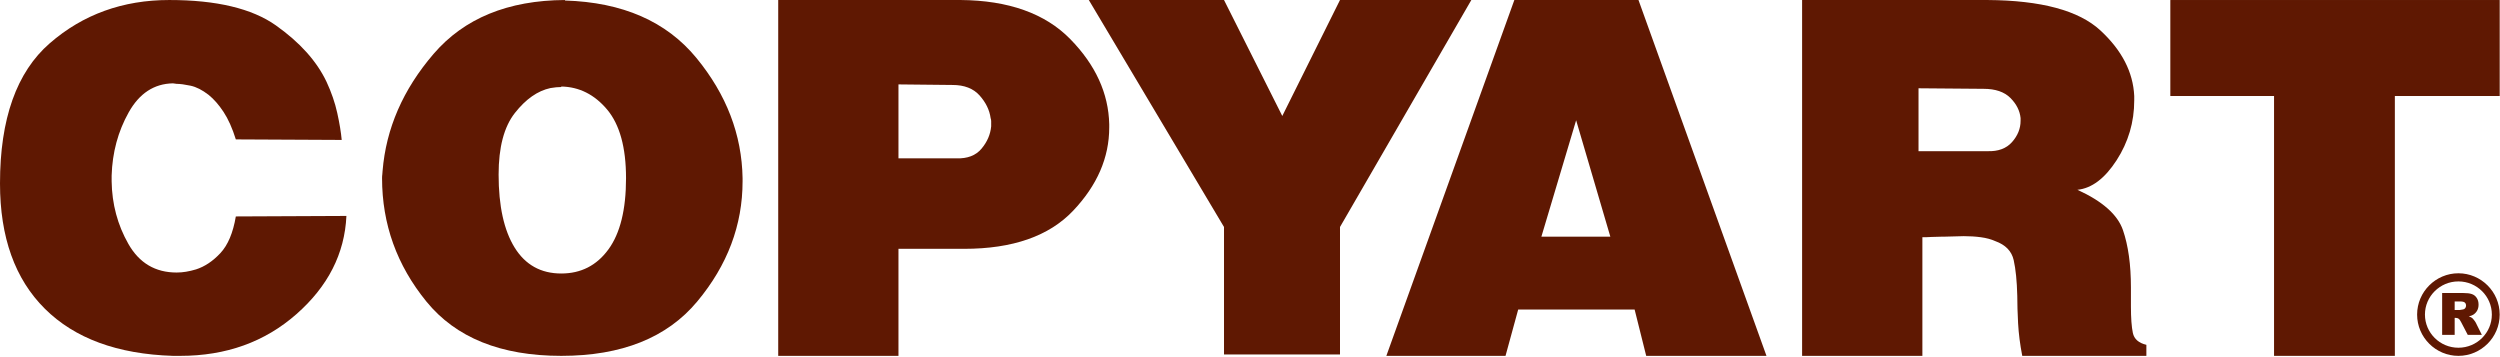 <svg width="189" height="27" viewBox="0 0 189 27" fill="none" xmlns="http://www.w3.org/2000/svg">
<path d="M185.855 20.66H185.856C186.712 20.66 187.491 21.009 188.056 21.572C188.624 22.137 188.976 22.919 188.976 23.78V23.782C188.976 24.644 188.624 25.425 188.056 25.991C187.491 26.553 186.712 26.903 185.856 26.903H185.855H185.854C184.998 26.903 184.219 26.553 183.654 25.991C183.086 25.425 182.734 24.644 182.734 23.783V23.782C182.734 22.92 183.086 22.137 183.655 21.572C184.219 21.009 184.998 20.66 185.854 20.66H185.855ZM185.856 21.275H185.855H185.854C185.155 21.275 184.522 21.558 184.064 22.014C183.608 22.467 183.326 23.092 183.326 23.782V23.783C183.326 24.471 183.608 25.096 184.063 25.549C184.522 26.006 185.155 26.288 185.854 26.288H185.855H185.856C186.555 26.288 187.188 26.006 187.647 25.549C188.102 25.096 188.384 24.471 188.384 23.782V23.78C188.384 23.092 188.102 22.468 187.647 22.015C187.188 21.558 186.555 21.275 185.856 21.275Z" fill="#5F1802"/>
<path d="M184.626 25.316V22.151H186.197C186.489 22.151 186.711 22.176 186.865 22.23C187.019 22.28 187.143 22.376 187.238 22.518C187.333 22.658 187.379 22.828 187.379 23.03C187.379 23.206 187.342 23.356 187.271 23.484C187.199 23.612 187.099 23.715 186.974 23.794C186.893 23.844 186.782 23.887 186.642 23.919C186.754 23.958 186.837 23.998 186.887 24.036C186.922 24.062 186.973 24.118 187.039 24.202C187.105 24.287 187.149 24.352 187.171 24.399L187.627 25.316H186.562L186.058 24.348C185.994 24.224 185.937 24.143 185.887 24.104C185.819 24.056 185.742 24.031 185.655 24.031H185.573V25.316H184.626ZM185.573 23.434H185.97C186.013 23.434 186.097 23.419 186.219 23.391C186.282 23.378 186.334 23.344 186.373 23.291C186.413 23.238 186.433 23.176 186.433 23.107C186.433 23.006 186.401 22.927 186.338 22.872C186.275 22.818 186.158 22.79 185.986 22.79H185.573V23.434Z" fill="#5F1802"/>
<path d="M17.829 10.539C17.565 9.694 17.255 9.001 16.899 8.459C16.541 7.918 16.165 7.489 15.769 7.171C15.293 6.802 14.839 6.571 14.403 6.478C13.967 6.386 13.616 6.339 13.352 6.339L13.075 6.301C11.648 6.326 10.532 7.059 9.727 8.499C8.921 9.938 8.492 11.53 8.44 13.274V13.431V13.59V13.65V13.709C8.465 15.426 8.888 17.005 9.707 18.443C10.527 19.883 11.741 20.603 13.352 20.603C13.591 20.603 13.828 20.583 14.065 20.543C14.304 20.505 14.553 20.445 14.819 20.366C15.479 20.154 16.092 19.745 16.66 19.137C17.228 18.53 17.619 17.605 17.829 16.363L26.189 16.325C26.057 19.177 24.796 21.653 22.405 23.753C20.016 25.853 17.091 26.903 13.629 26.903H13.075C8.875 26.771 5.645 25.582 3.388 23.337C1.129 21.091 0 17.935 0 13.867C0 8.981 1.255 5.449 3.764 3.269C6.273 1.09 9.284 0.001 12.797 0.001C16.364 0.001 19.051 0.641 20.86 1.922C22.669 3.203 23.944 4.623 24.684 6.181C25.053 6.974 25.324 7.759 25.496 8.539C25.668 9.318 25.78 9.998 25.833 10.579L17.829 10.539Z" fill="#5F1802"/>
<path d="M42.707 0.001C38.399 0.027 35.091 1.385 32.78 4.073C30.469 6.762 29.184 9.713 28.923 12.923C28.923 13.002 28.916 13.086 28.903 13.178C28.889 13.269 28.884 13.367 28.884 13.471C28.884 16.943 30 20.05 32.232 22.791C34.464 25.533 37.864 26.903 42.432 26.903C47.001 26.903 50.428 25.533 52.712 22.791C54.996 20.05 56.139 17.022 56.139 13.706V13.569V13.471C56.085 10.182 54.924 7.154 52.653 4.386C50.381 1.619 47.067 0.17 42.707 0.039V0.001ZM42.432 6.541C43.789 6.566 44.945 7.147 45.899 8.282C46.851 9.418 47.328 11.149 47.328 13.471C47.328 15.847 46.884 17.642 45.996 18.855C45.108 20.07 43.92 20.677 42.432 20.677C40.892 20.677 39.717 20.023 38.908 18.719C38.099 17.414 37.695 15.573 37.695 13.197C37.695 11.135 38.105 9.581 38.928 8.537C39.751 7.493 40.644 6.866 41.611 6.658C41.767 6.631 41.911 6.611 42.041 6.599C42.172 6.586 42.301 6.579 42.432 6.579V6.541Z" fill="#5F1802"/>
<path d="M72.597 0C76.239 0.028 79.013 1.015 80.918 2.962C82.822 4.908 83.802 7.05 83.858 9.386V9.531V9.635C83.858 11.915 82.947 14.015 81.126 15.934C79.305 17.852 76.559 18.811 72.888 18.811H67.924V26.903H58.833V0H72.597ZM67.924 11.971H72.305C73.139 11.999 73.771 11.755 74.202 11.242C74.634 10.727 74.876 10.163 74.933 9.552V9.448V9.343V9.156C74.933 9.087 74.918 9.009 74.891 8.927C74.807 8.315 74.528 7.744 74.056 7.216C73.583 6.688 72.903 6.424 72.013 6.424L67.924 6.381V11.971Z" fill="#5F1802"/>
<path d="M101.304 0L96.941 8.768L92.535 0H82.314L92.535 17.16V26.8H101.304V17.16L111.234 0H101.304Z" fill="#5F1802"/>
<path d="M123.869 0.001L133.546 26.903H124.453L123.577 23.399H114.776L113.817 26.903H104.808L114.485 0.001H123.869ZM121.742 17.894L119.156 9.093L116.528 17.894H121.742Z" fill="#5F1802"/>
<path d="M150.254 0.001C154.314 0.029 157.156 0.793 158.783 2.294C160.41 3.795 161.264 5.45 161.348 7.258V7.425V7.591C161.348 9.233 160.903 10.741 160.014 12.117C159.124 13.493 158.136 14.237 157.052 14.349C158.943 15.211 160.09 16.226 160.494 17.393C160.896 18.561 161.098 20.007 161.098 21.731V23.149C161.098 24.039 161.147 24.713 161.244 25.171C161.342 25.631 161.682 25.93 162.266 26.069V26.903H152.882C152.715 26.041 152.61 25.221 152.568 24.442C152.527 23.663 152.506 22.969 152.506 22.357C152.478 21.245 152.388 20.347 152.235 19.666C152.082 18.985 151.616 18.506 150.838 18.227C150.532 18.089 150.17 17.991 149.754 17.935C149.336 17.879 148.906 17.853 148.46 17.853C148.21 17.853 147.959 17.859 147.71 17.873C147.459 17.887 147.195 17.894 146.918 17.894H146.834H146.75C146.5 17.894 146.256 17.901 146.02 17.914C145.783 17.929 145.554 17.935 145.332 17.935V26.903H136.239V0.001H150.254ZM145.04 11.429H150.254C151.06 11.457 151.679 11.227 152.11 10.741C152.54 10.254 152.756 9.718 152.756 9.134V9.03V8.926C152.7 8.37 152.443 7.863 151.984 7.403C151.526 6.945 150.851 6.715 149.962 6.715L145.04 6.674V11.429Z" fill="#5F1802"/>
<path d="M188.977 0.001V7.258H181.051V26.903H171.918V7.258H164.077V0.001H188.977Z" fill="#5F1802"/>
</svg>
